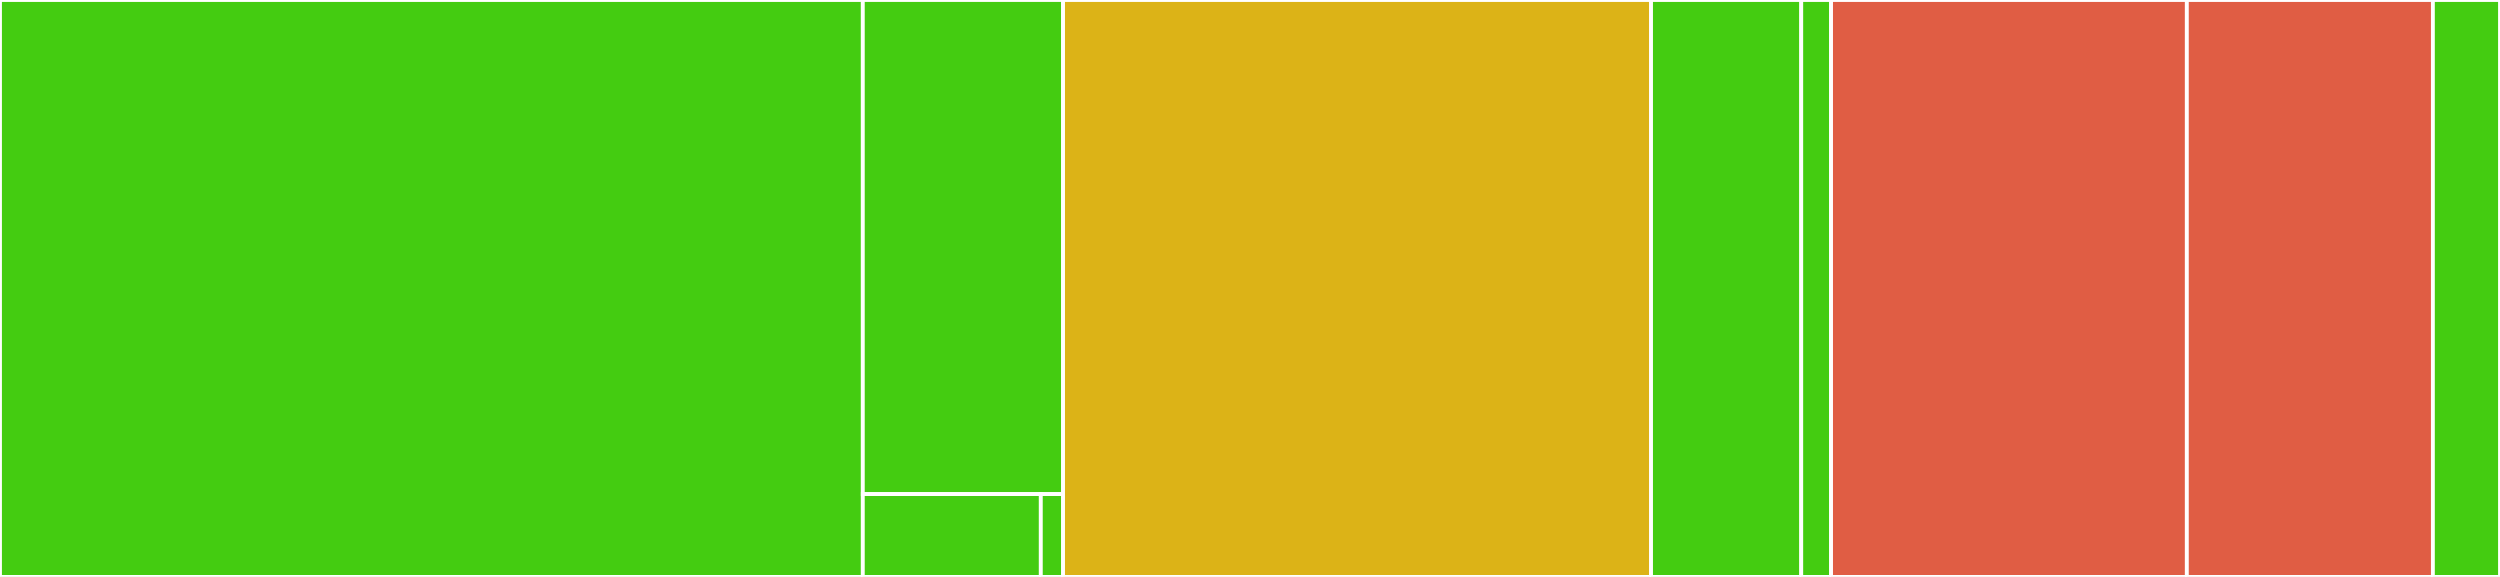 <svg baseProfile="full" width="650" height="150" viewBox="0 0 650 150" version="1.1"
xmlns="http://www.w3.org/2000/svg" xmlns:ev="http://www.w3.org/2001/xml-events"
xmlns:xlink="http://www.w3.org/1999/xlink">

<rect x="0" y="0" width="650" height="150" fill="#333333" stroke="none"/>

<style>rect.s{mask:url(#mask);}</style>
<defs>
  <pattern id="white" width="4" height="4" patternUnits="userSpaceOnUse" patternTransform="rotate(45)">
    <rect width="2" height="2" transform="translate(0,0)" fill="white"></rect>
  </pattern>
  <mask id="mask">
    <rect x="0" y="0" width="100%" height="100%" fill="url(#white)"></rect>
  </mask>
</defs>

<rect x="0" y="0" width="224.329" height="150.0" fill="#4c1" stroke="white" stroke-width="1" class=" tooltipped" data-content="red/src/redEntity.ts"><title>red/src/redEntity.ts</title></rect>
<rect x="224.329" y="0" width="52.066" height="128.457" fill="#4c1" stroke="white" stroke-width="1" class=" tooltipped" data-content="red/src/redIpcEntity.ts"><title>red/src/redIpcEntity.ts</title></rect>
<rect x="224.329" y="128.457" width="46.281" height="21.543" fill="#4c1" stroke="white" stroke-width="1" class=" tooltipped" data-content="red/src/redIpc.ts"><title>red/src/redIpc.ts</title></rect>
<rect x="270.61" y="128.457" width="5.785" height="21.543" fill="#4c1" stroke="white" stroke-width="1" class=" tooltipped" data-content="red/src/index.ts"><title>red/src/index.ts</title></rect>
<rect x="276.395" y="0" width="152.876" height="150.0" fill="#dcb317" stroke="white" stroke-width="1" class=" tooltipped" data-content="engine-chronocat-event/src/parser/index.ts"><title>engine-chronocat-event/src/parser/index.ts</title></rect>
<rect x="429.271" y="0" width="39.05" height="150.0" fill="#4c1" stroke="white" stroke-width="1" class=" tooltipped" data-content="engine-chronocat-event/src/parser/msgt.ts"><title>engine-chronocat-event/src/parser/msgt.ts</title></rect>
<rect x="468.321" y="0" width="7.755" height="150" fill="#4c1" stroke="white" stroke-width="1" class=" tooltipped" data-content="engine-chronocat-event/tests/mocks/index.ts"><title>engine-chronocat-event/tests/mocks/index.ts</title></rect>
<rect x="476.076" y="0" width="92.501" height="150.0" fill="#e05d44" stroke="white" stroke-width="1" class=" tooltipped" data-content="engine-chronocat-api/src/api/message/create/messager.ts"><title>engine-chronocat-api/src/api/message/create/messager.ts</title></rect>
<rect x="568.577" y="0" width="63.975" height="150" fill="#e05d44" stroke="white" stroke-width="1" class=" tooltipped" data-content="engine-chronocat-api/src/api/message/create/r.ts"><title>engine-chronocat-api/src/api/message/create/r.ts</title></rect>
<rect x="632.552" y="0" width="17.448" height="150" fill="#4c1" stroke="white" stroke-width="1" class=" tooltipped" data-content="engine-chronocat-api/tests/mocks/index.ts"><title>engine-chronocat-api/tests/mocks/index.ts</title></rect>
</svg>